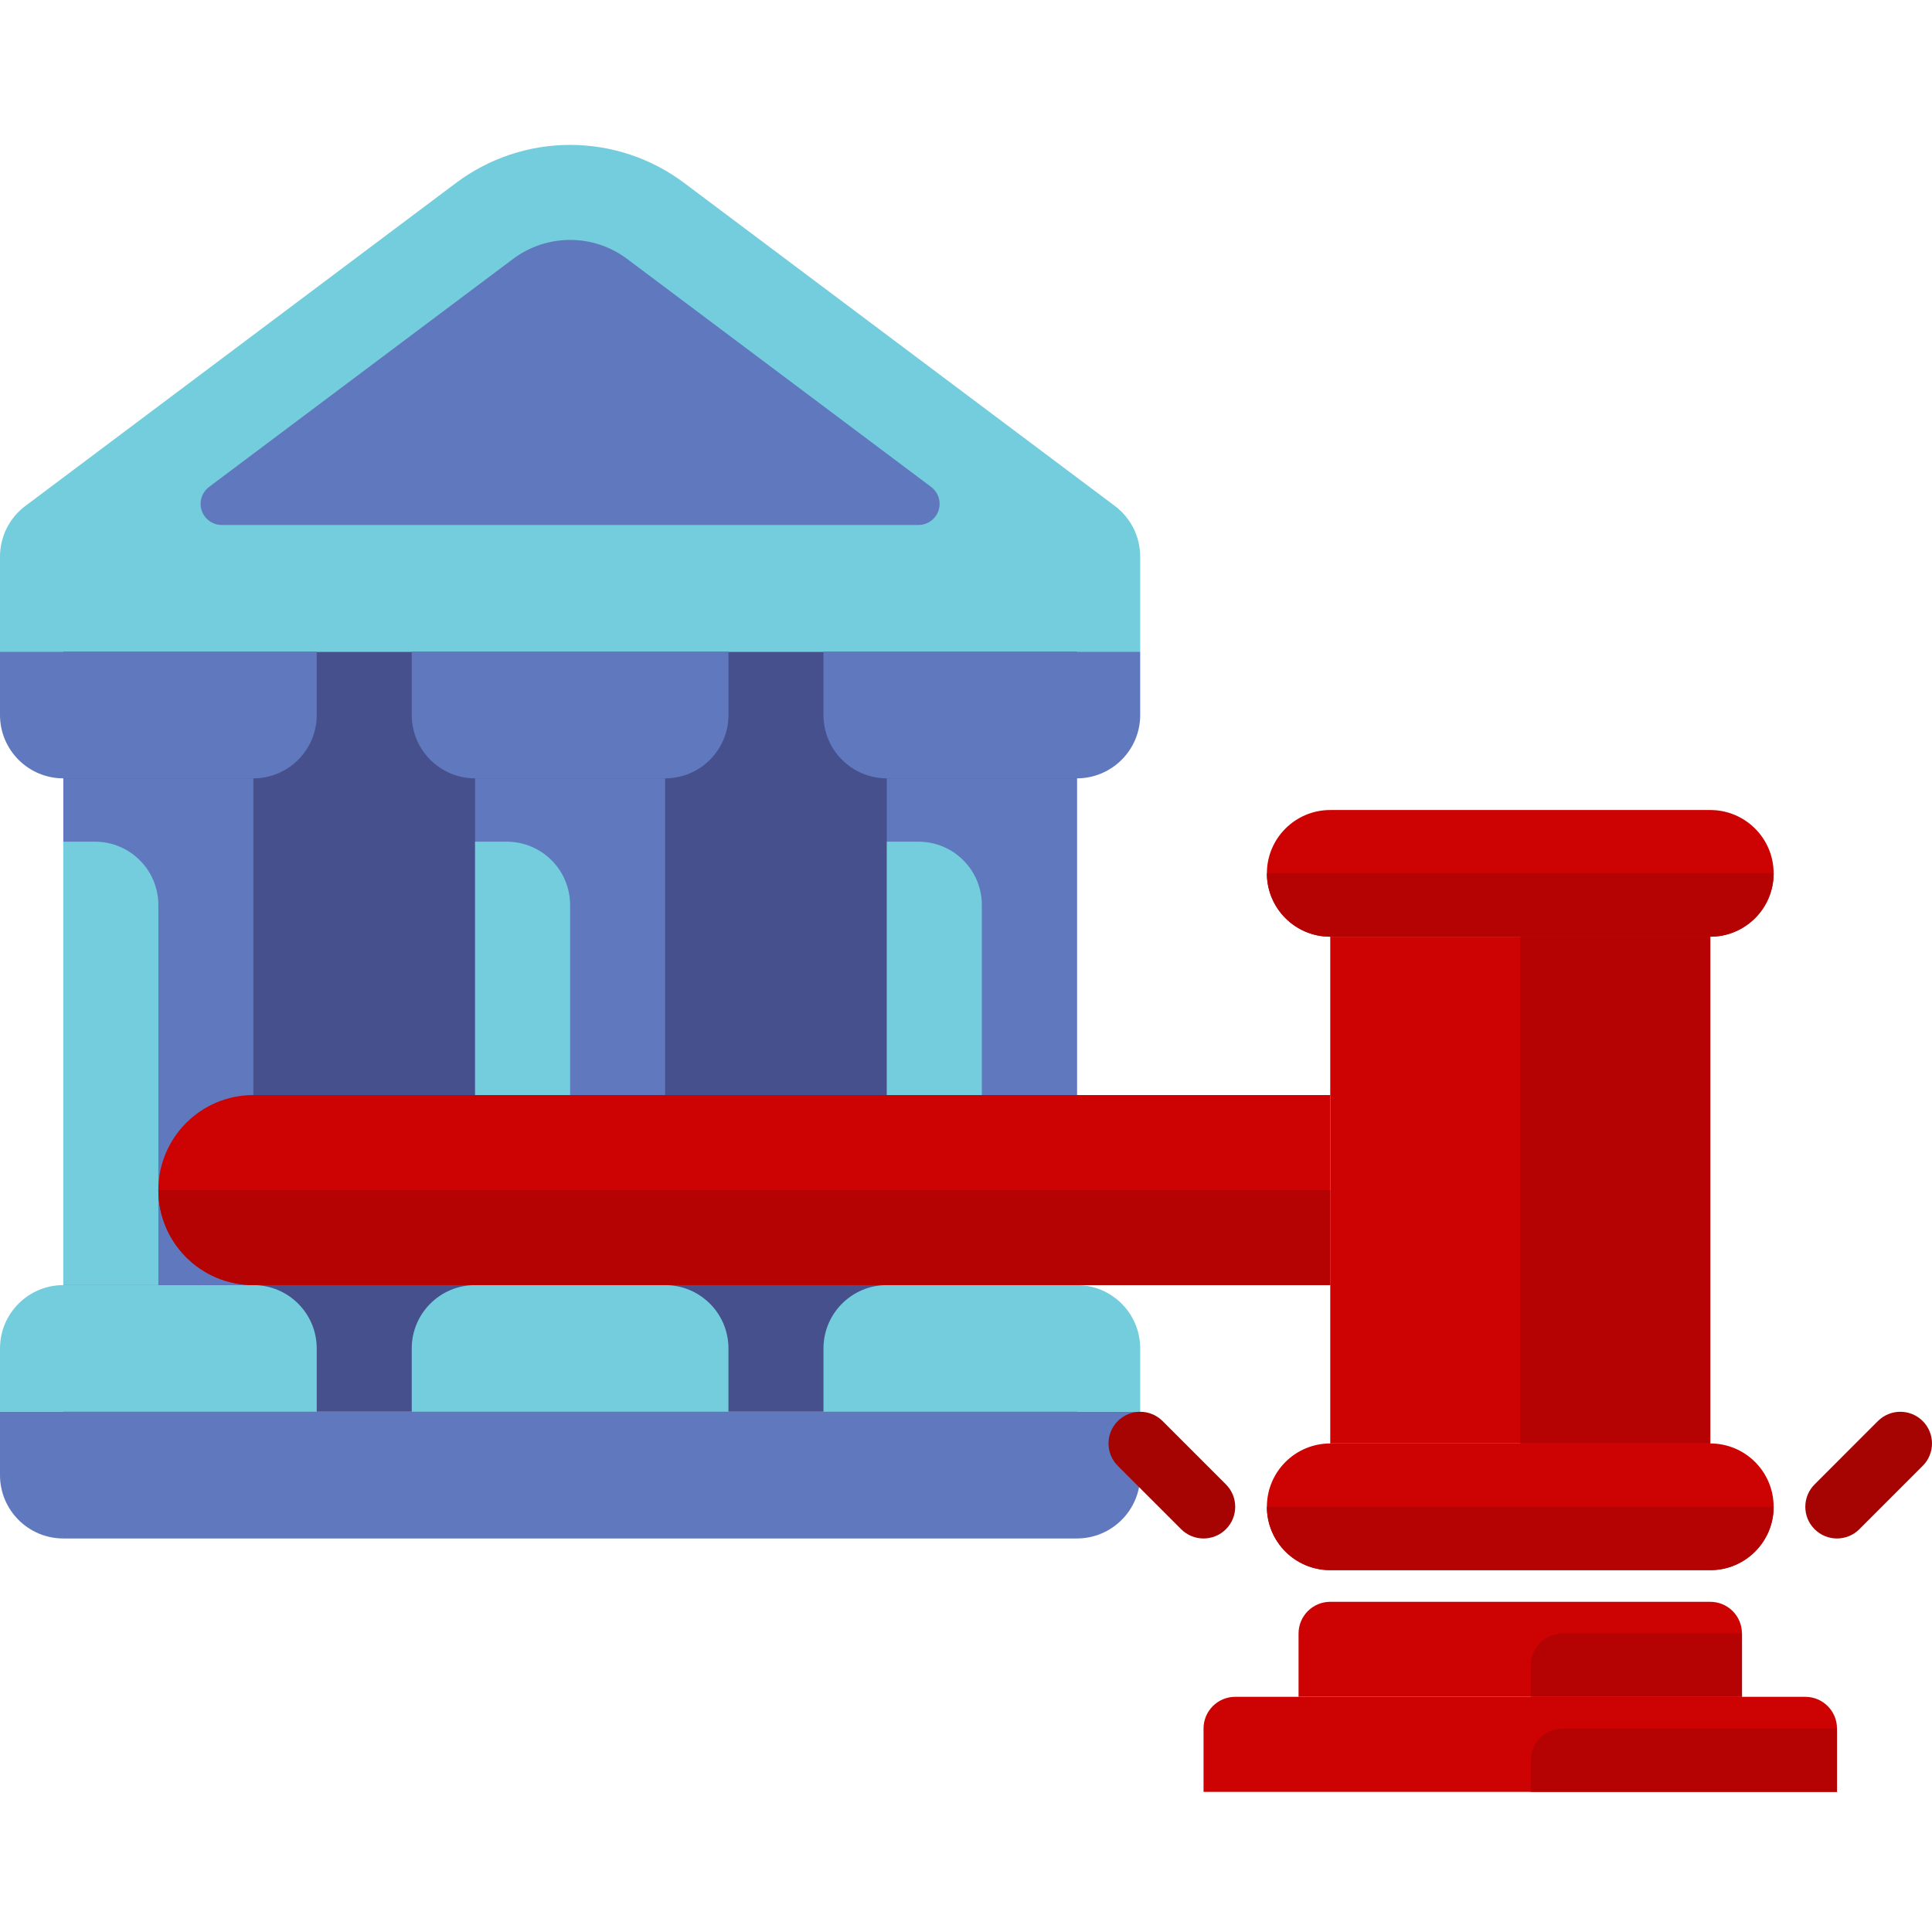 <?xml version="1.0" encoding="UTF-8"?> <svg xmlns="http://www.w3.org/2000/svg" width="200" height="200" viewBox="0 0 200 200" fill="none"><path d="M111.476 67.459V146.147H6.558V67.459H111.476Z" fill="#46508C"></path><path d="M26.23 133.033H6.557C2.936 133.033 0 135.969 0 139.591V146.148H32.787V139.591C32.787 135.969 29.851 133.033 26.23 133.033Z" fill="#73CDDC"></path><path d="M68.853 133.033H49.18C45.559 133.033 42.623 135.969 42.623 139.591V146.148H75.41V139.591C75.41 135.969 72.474 133.033 68.853 133.033Z" fill="#73CDDC"></path><path d="M111.476 133.033H91.803C88.182 133.033 85.246 135.969 85.246 139.591V146.148H118.033V139.591C118.033 135.969 115.097 133.033 111.476 133.033Z" fill="#73CDDC"></path><path d="M118.033 146.147H0V152.705C0 156.327 2.936 159.262 6.557 159.262H111.475C115.097 159.262 118.033 156.327 118.033 152.705V146.147Z" fill="#5F78BE"></path><path d="M26.23 80.573V133.032H6.557V80.573H26.23Z" fill="#5F78BE"></path><path d="M68.852 80.573V133.032H49.179V80.573H68.852Z" fill="#5F78BE"></path><path d="M111.475 80.573V133.032H91.802V80.573H111.475Z" fill="#5F78BE"></path><path d="M59.016 15C54.76 15 50.618 16.381 47.213 18.934L2.623 52.377C0.972 53.616 0 55.559 0 57.623V67.459H118.033V57.623C118.033 55.559 117.061 53.616 115.41 52.377L70.82 18.934C67.414 16.381 63.273 15 59.016 15Z" fill="#73CDDC"></path><path d="M53.115 26.803L21.64 50.41C21.089 50.822 20.766 51.47 20.766 52.158C20.766 53.366 21.744 54.344 22.951 54.344H95.082C96.29 54.344 97.268 53.365 97.268 52.158C97.268 51.47 96.944 50.823 96.394 50.41L64.918 26.803C63.216 25.526 61.145 24.836 59.017 24.836C56.889 24.836 54.818 25.526 53.115 26.803Z" fill="#5F78BE"></path><path d="M26.23 80.574H6.557C2.936 80.574 0 77.638 0 74.016V67.459H32.787V74.016C32.787 77.638 29.851 80.574 26.23 80.574Z" fill="#5F78BE"></path><path d="M68.853 80.574H49.18C45.559 80.574 42.623 77.638 42.623 74.016V67.459H75.41V74.016C75.41 77.638 72.474 80.574 68.853 80.574Z" fill="#5F78BE"></path><path d="M111.476 80.574H91.803C88.182 80.574 85.246 77.638 85.246 74.016V67.459H118.033V74.016C118.033 77.638 115.097 80.574 111.476 80.574Z" fill="#5F78BE"></path><path d="M16.394 133.032H6.558V87.131H9.836C13.458 87.131 16.394 90.067 16.394 93.688V133.032Z" fill="#73CDDC"></path><path d="M59.017 133.032H49.181V87.131H52.459C56.081 87.131 59.017 90.067 59.017 93.688V133.032Z" fill="#73CDDC"></path><path d="M101.64 133.032H91.804V87.131H95.082C98.704 87.131 101.64 90.067 101.64 93.688V133.032Z" fill="#73CDDC"></path><path d="M137.705 133.032H26.23C20.797 133.032 16.394 128.629 16.394 123.196C16.394 117.764 20.797 113.36 26.23 113.36H137.705V133.032Z" fill="#CD0303"></path><path d="M177.05 149.426H137.706V96.967H177.05V149.426Z" fill="#CD0303"></path><path d="M177.049 149.426H157.377V96.967H177.049V149.426Z" fill="#B50303"></path><path d="M137.705 83.853H177.049C180.671 83.853 183.606 86.788 183.606 90.41C183.606 94.032 180.671 96.967 177.049 96.967H137.705C134.083 96.967 131.147 94.032 131.147 90.41C131.147 86.788 134.083 83.853 137.705 83.853Z" fill="#CD0303"></path><path d="M137.705 149.426H177.049C180.671 149.426 183.606 152.361 183.606 155.983C183.606 159.605 180.671 162.541 177.049 162.541H137.705C134.083 162.541 131.147 159.605 131.147 155.983C131.147 152.361 134.083 149.426 137.705 149.426Z" fill="#CD0303"></path><path d="M190.164 185.491H124.59V178.934C124.59 177.123 126.058 175.655 127.869 175.655H186.885C188.696 175.655 190.164 177.123 190.164 178.934V185.491Z" fill="#CD0303"></path><path d="M177.049 165.819H137.704C135.894 165.819 134.426 167.287 134.426 169.098V175.655H180.327V169.098C180.327 167.287 178.859 165.819 177.049 165.819Z" fill="#CD0303"></path><path d="M137.705 133.032H26.23C20.797 133.032 16.394 128.629 16.394 123.196H137.705V133.032Z" fill="#B50303"></path><path d="M177.049 96.968H137.705C134.083 96.968 131.147 94.032 131.147 90.41H183.606C183.606 94.032 180.67 96.968 177.049 96.968Z" fill="#B50303"></path><path d="M177.049 162.541H137.705C134.083 162.541 131.147 159.605 131.147 155.983H183.606C183.606 159.605 180.67 162.541 177.049 162.541Z" fill="#B50303"></path><path d="M190.163 159.262C189.324 159.262 188.485 158.942 187.845 158.302C186.565 157.021 186.565 154.946 187.845 153.665L194.402 147.107C195.683 145.827 197.759 145.827 199.039 147.107C200.32 148.388 200.32 150.464 199.039 151.744L192.482 158.302C191.842 158.942 191.003 159.262 190.163 159.262Z" fill="#A60303"></path><path d="M124.59 159.262C123.751 159.262 122.912 158.942 122.272 158.302L115.714 151.744C114.434 150.464 114.434 148.388 115.714 147.107C116.995 145.827 119.07 145.827 120.351 147.107L126.908 153.665C128.189 154.946 128.189 157.021 126.908 158.302C126.268 158.942 125.429 159.262 124.59 159.262Z" fill="#A60303"></path><path d="M158.471 175.656H180.328V169.099H161.749C159.939 169.099 158.471 170.567 158.471 172.377V175.656Z" fill="#B50303"></path><path d="M158.471 185.492H190.165V178.935H161.749C159.939 178.935 158.471 180.403 158.471 182.213V185.492Z" fill="#B50303"></path></svg> 